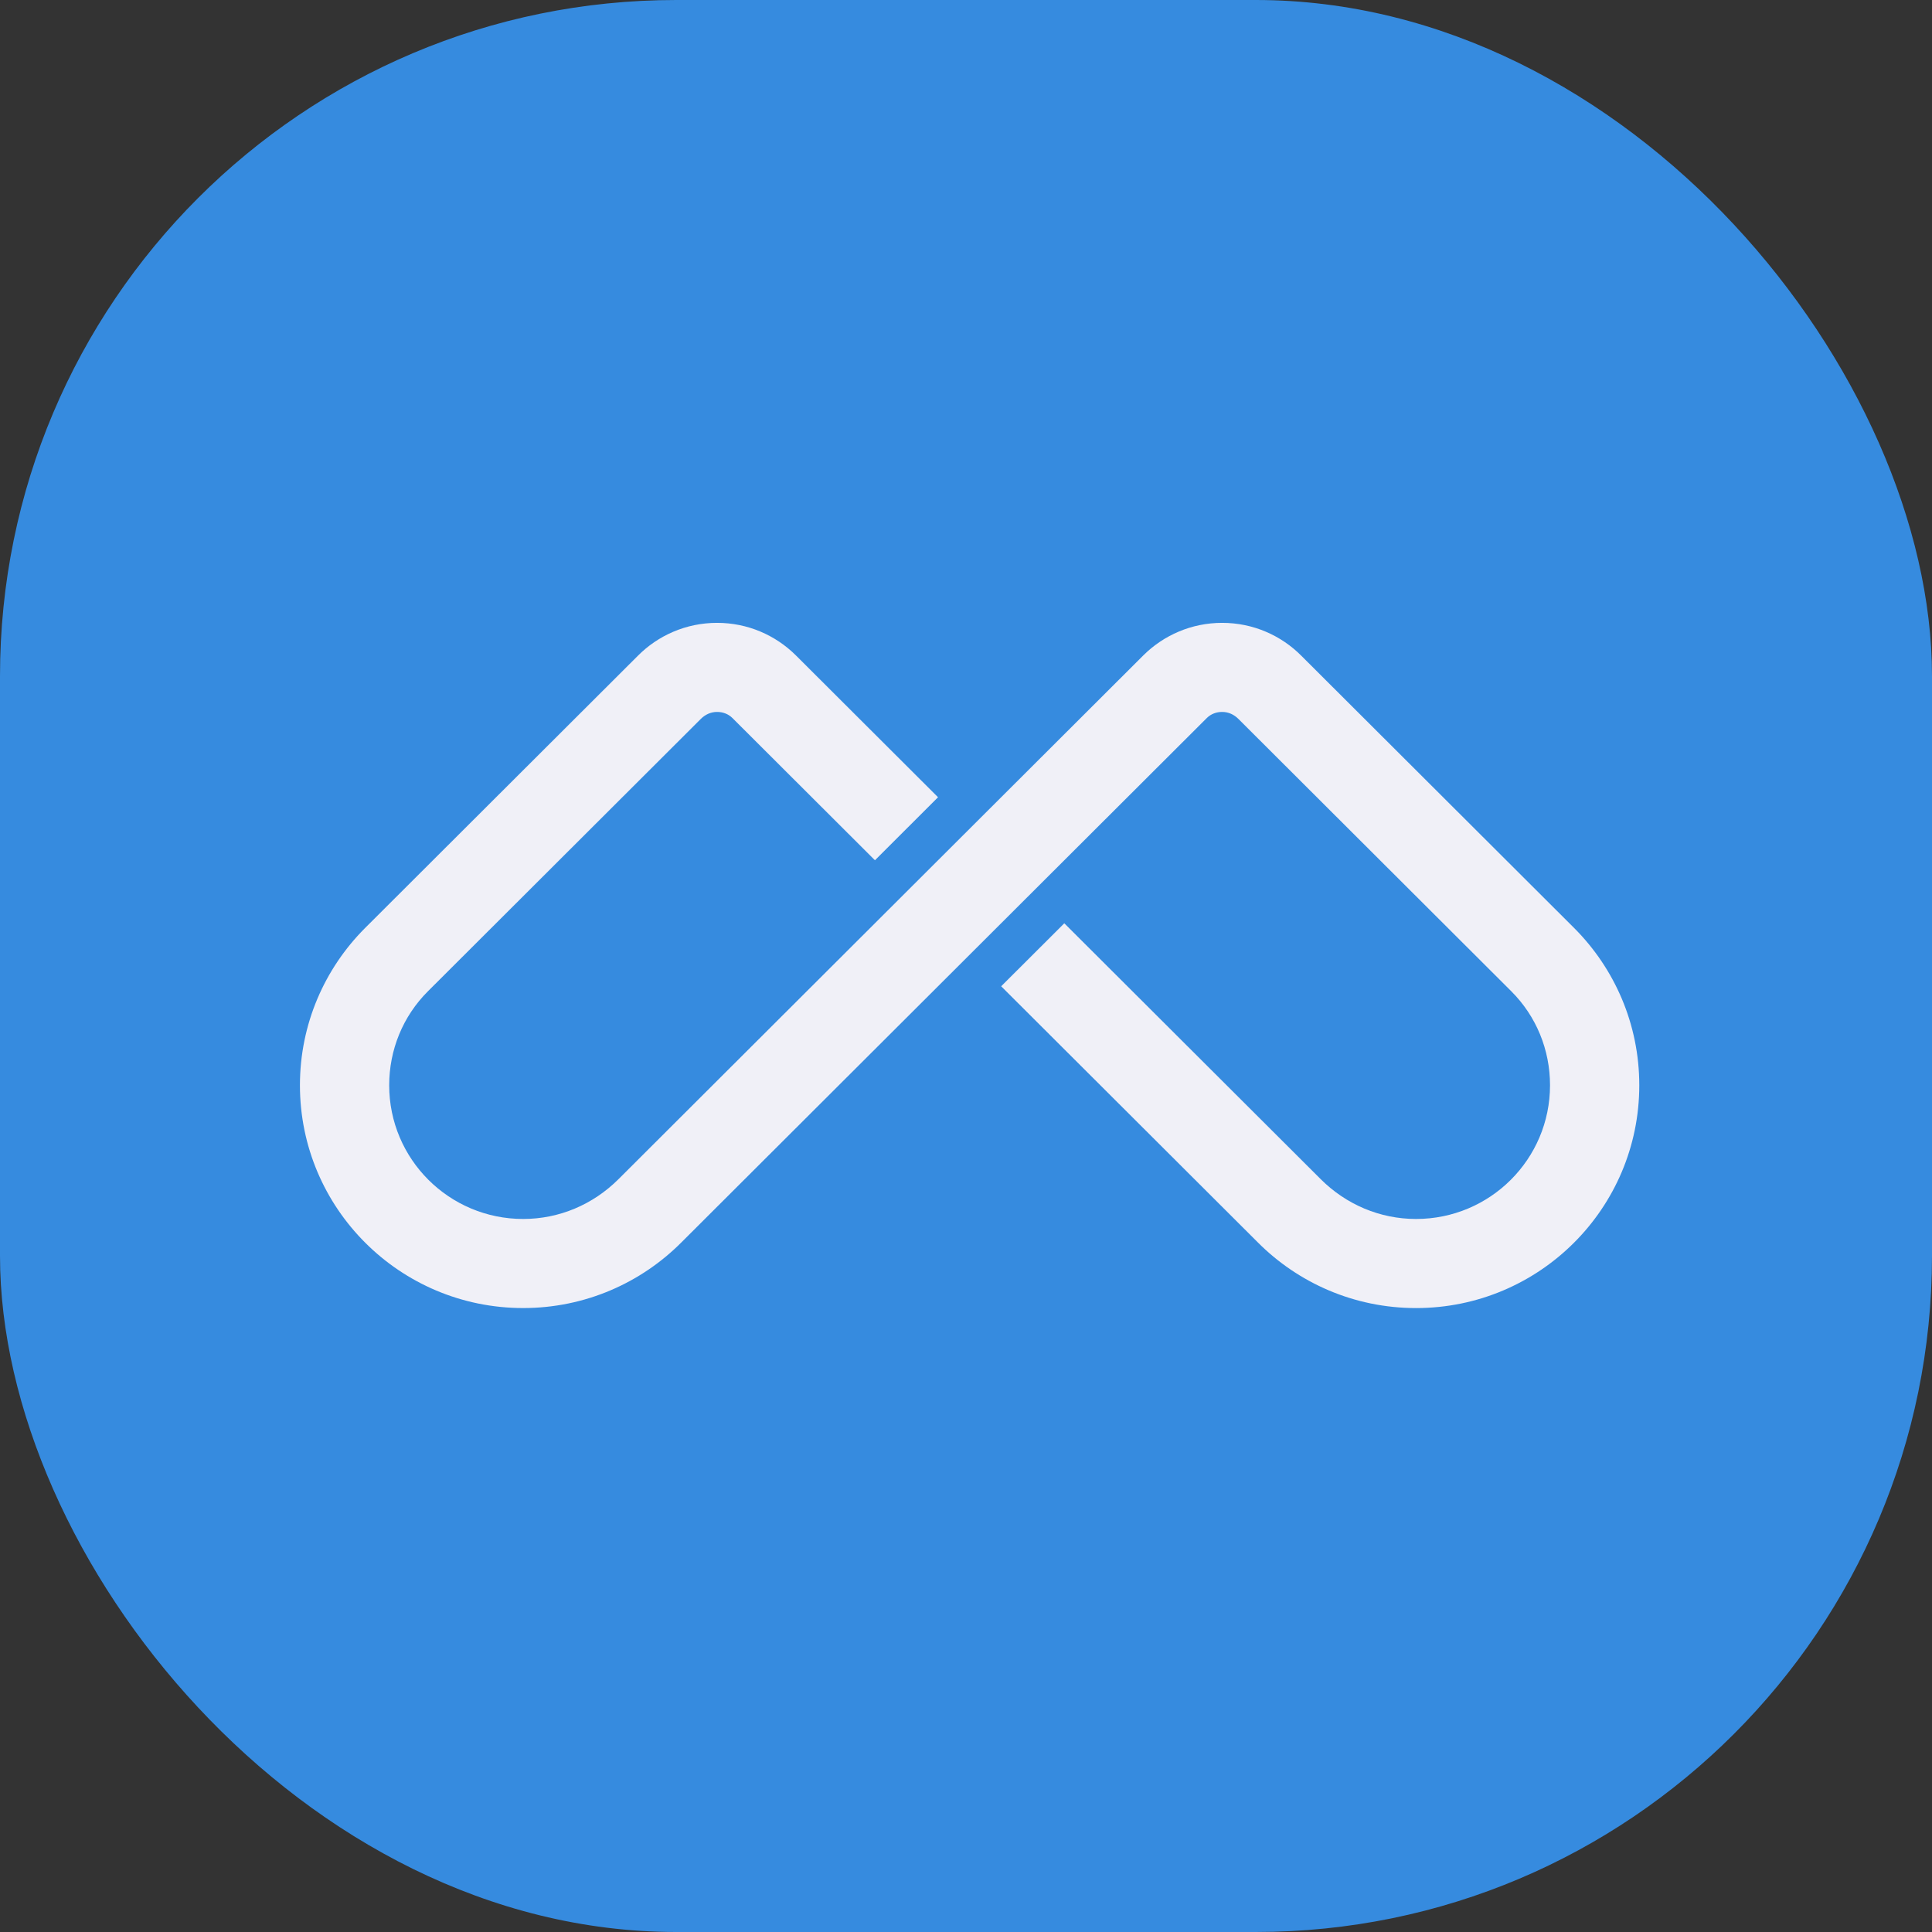 <svg xmlns="http://www.w3.org/2000/svg" version="1.1" xmlns:xlink="http://www.w3.org/1999/xlink" width="1000" height="1000"><rect width="100%" height="100%" fill="#333333" stroke="none"/><g clip-path="url(#SvgjsClipPath1514)"><rect width="1000" height="1000" fill="#368bdf"></rect><g transform="matrix(10.448,0,0,10.448,150,322.388)"><svg xmlns="http://www.w3.org/2000/svg" version="1.1" xmlns:xlink="http://www.w3.org/1999/xlink" width="67" height="34"><svg width="67" height="34" viewBox="0 0 67 34" fill="none" xmlns="http://www.w3.org/2000/svg">
<path fill-rule="evenodd" clip-rule="evenodd" d="M25.056 1.596C24.057 0.609 22.683 0 21.167 0C19.628 0 18.236 0.628 17.233 1.641L3.719 15.128C1.73 17.123 0.502 19.873 0.502 22.909C0.502 29.004 5.453 33.945 11.561 33.945C14.633 33.945 17.411 32.695 19.415 30.677C28.086 22.024 36.756 13.37 45.427 4.717C45.631 4.513 45.903 4.413 46.19 4.413C46.501 4.413 46.778 4.543 46.996 4.761L60.511 18.249C61.755 19.49 62.432 21.155 62.432 22.909C62.432 26.568 59.462 29.532 55.796 29.532C54.006 29.532 52.331 28.817 51.068 27.556L38.369 14.884L35.242 18.004L47.941 30.677C49.945 32.695 52.724 33.946 55.796 33.946C61.904 33.946 66.854 29.004 66.854 22.909C66.854 19.873 65.626 17.123 63.638 15.128L50.123 1.641C49.121 0.628 47.729 0 46.19 0C44.673 0 43.299 0.61 42.3 1.596C33.629 10.25 24.96 18.903 16.288 27.556C15.025 28.817 13.351 29.532 11.561 29.532C7.894 29.532 4.924 26.568 4.924 22.909C4.924 21.155 5.601 19.49 6.846 18.249L20.36 4.761C20.579 4.543 20.855 4.413 21.167 4.413C21.454 4.413 21.725 4.513 21.93 4.717L28.988 11.761L32.114 8.64L25.056 1.596H25.056Z" fill="#F0F0F7"></path>
</svg></svg></g></g><defs><clipPath id="SvgjsClipPath1514"><rect width="1000" height="1000" x="0" y="0" rx="350" ry="350"></rect></clipPath></defs></svg>
